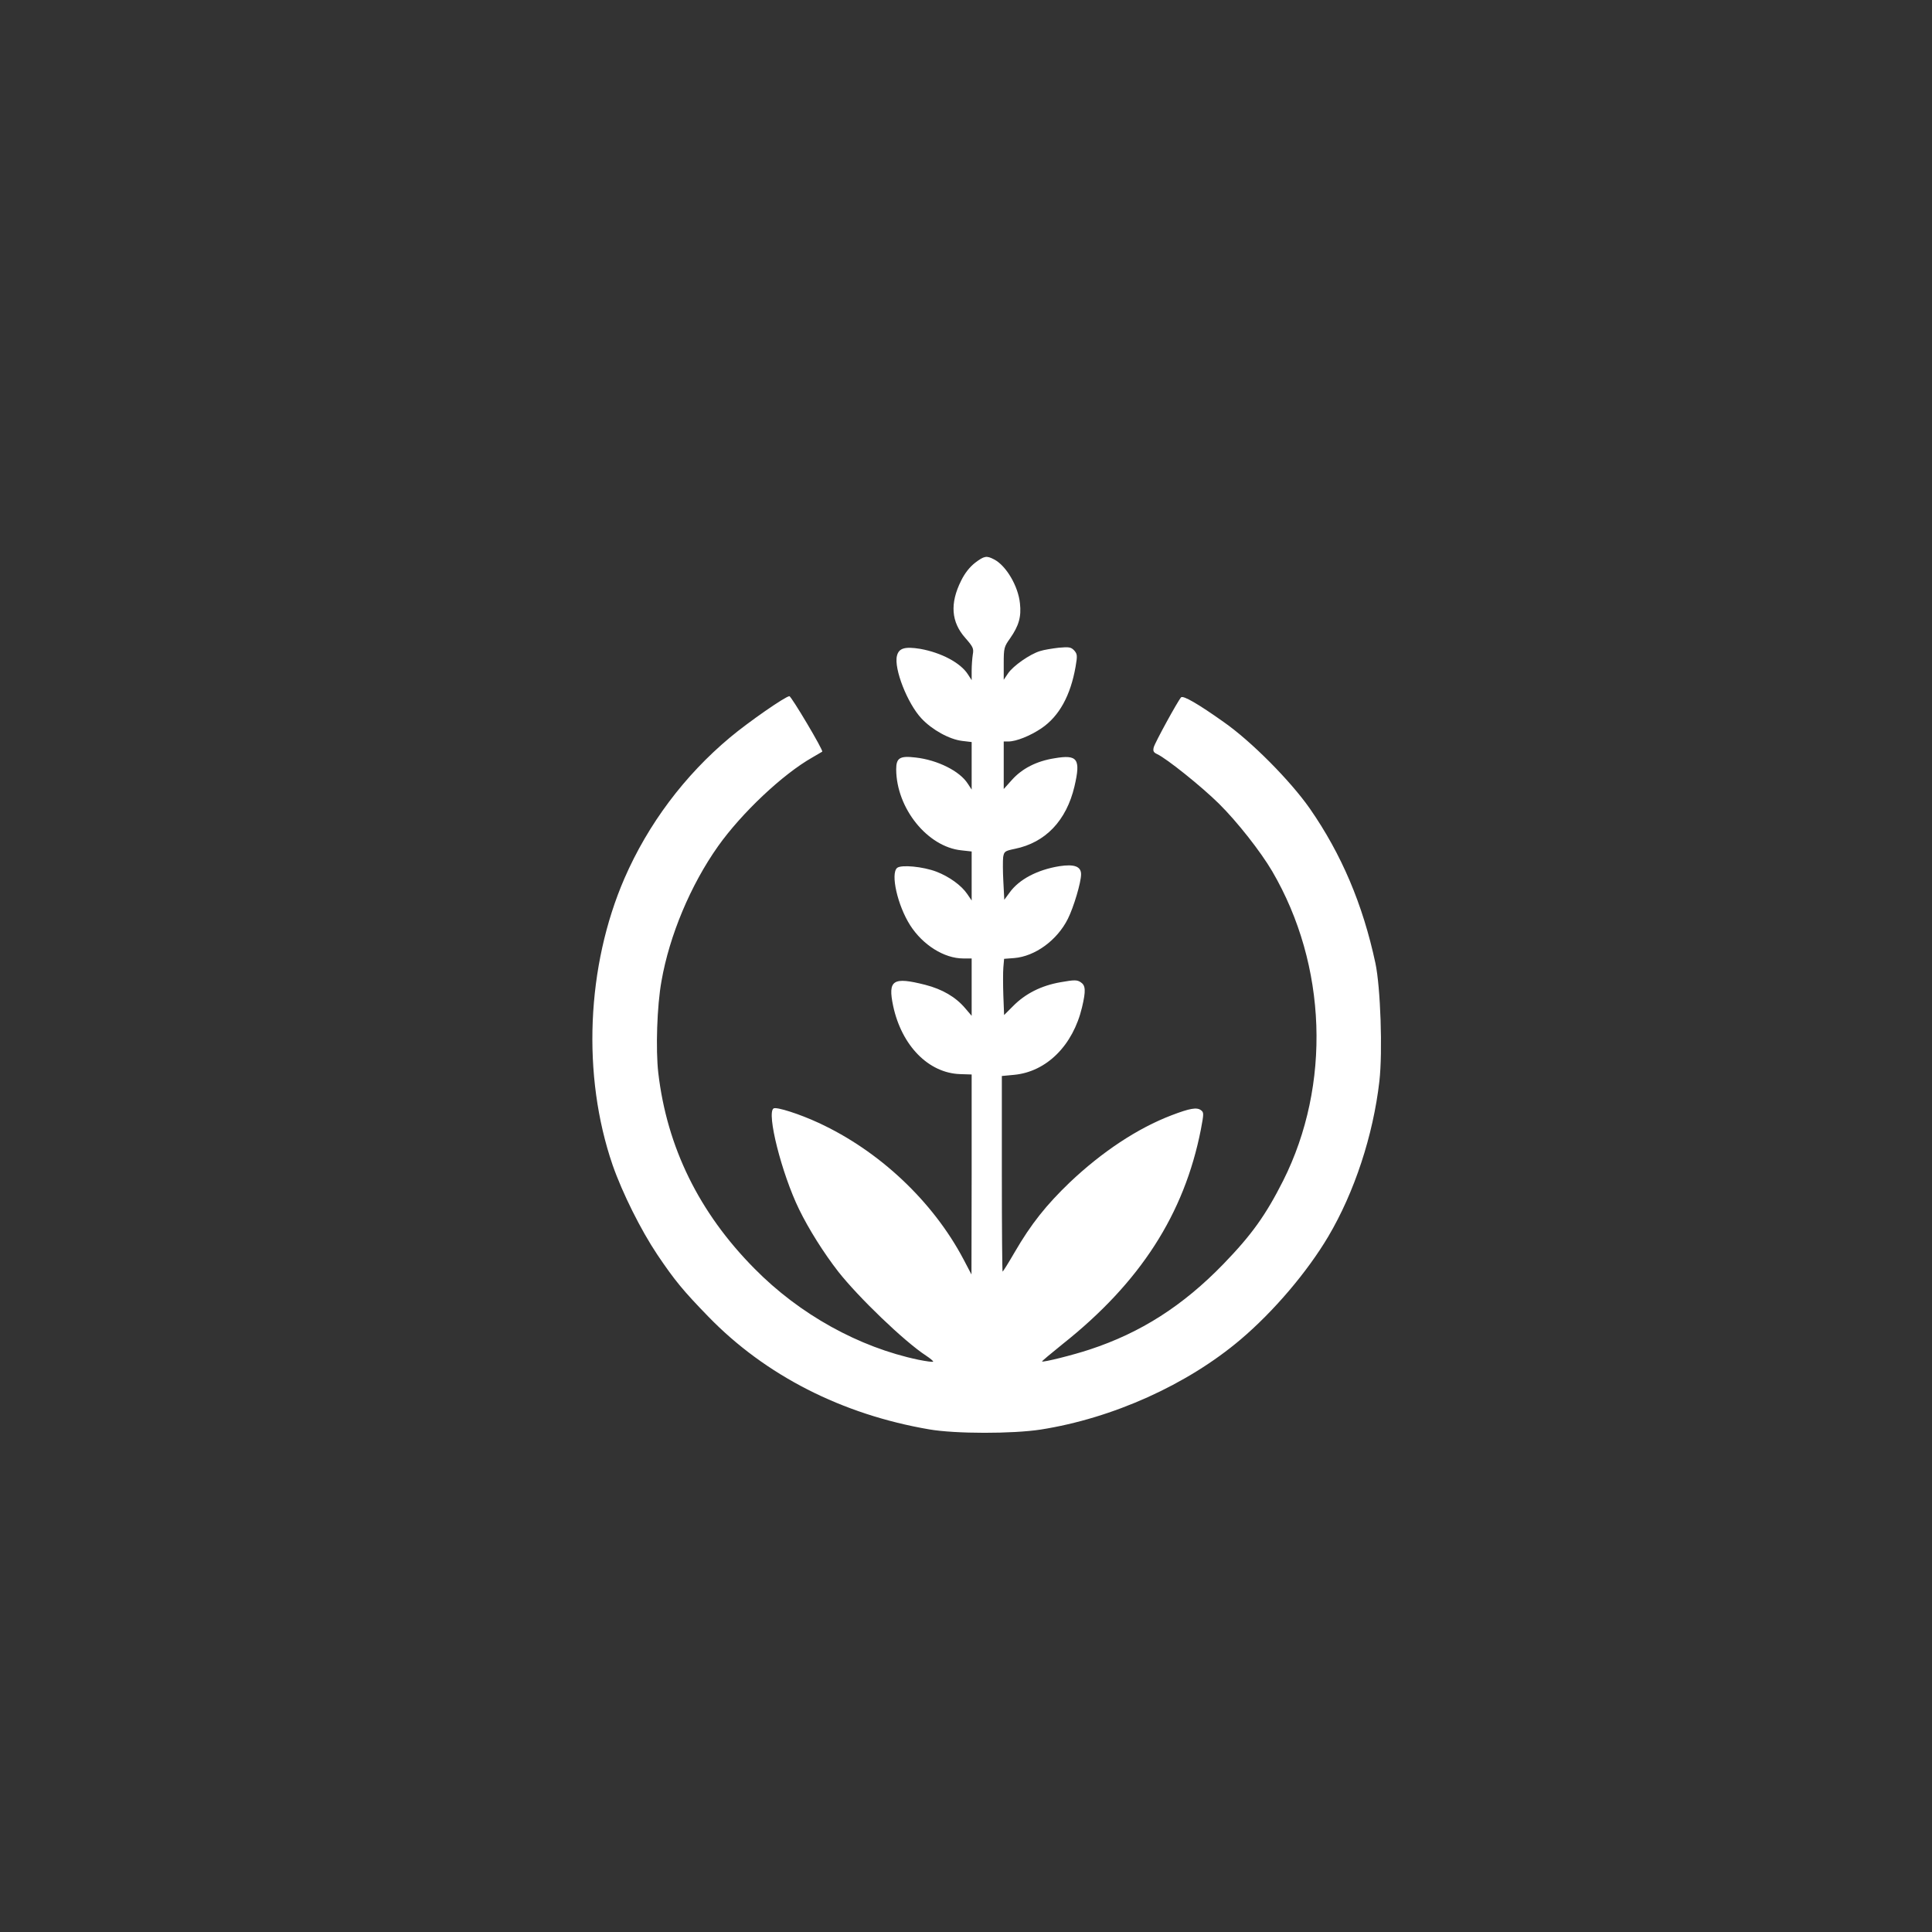 <?xml version="1.0" standalone="no"?>
<!DOCTYPE svg PUBLIC "-//W3C//DTD SVG 20010904//EN"
 "http://www.w3.org/TR/2001/REC-SVG-20010904/DTD/svg10.dtd">
<svg version="1.0" xmlns="http://www.w3.org/2000/svg"
 width="1024pt" height="1024pt" viewBox="0 0 1024 1024"
 preserveAspectRatio="xMidYMid meet">

<rect x="0" y="0" width="1024" height="1024" fill="#333333" stroke="none"/>

<g transform="translate(0,1024) scale(0.1,-0.1)"
fill="#ffffff" stroke="none">
<path d="M5168 7257 c-28 -22 -54 -54 -74 -95 -60 -120 -53 -219 23 -304 40
-46 45 -55 39 -87 -3 -20 -6 -58 -6 -86 l0 -50 -20 31 c-39 61 -141 115 -253
135 -81 13 -113 4 -123 -37 -17 -67 55 -252 130 -332 56 -60 148 -111 216
-119 l50 -6 0 -126 0 -126 -21 32 c-42 66 -160 125 -276 138 -84 10 -103 -2
-103 -63 1 -206 166 -411 346 -429 l54 -6 0 -130 0 -130 -23 34 c-31 46 -96
93 -164 119 -71 27 -186 38 -208 20 -36 -30 2 -199 69 -304 67 -105 181 -176
281 -176 l45 0 0 -152 0 -152 -35 41 c-50 59 -121 100 -210 123 -173 44 -200
26 -171 -112 45 -210 187 -355 354 -361 l62 -2 0 -530 -1 -530 -42 80 c-162
307 -446 575 -769 724 -99 46 -223 86 -238 76 -38 -24 43 -345 135 -534 51
-105 131 -232 208 -331 107 -136 350 -370 465 -445 23 -15 40 -30 38 -32 -2
-3 -38 2 -78 10 -315 66 -630 240 -870 484 -293 296 -463 643 -509 1037 -14
123 -7 354 17 486 42 241 154 509 300 715 125 176 342 381 499 470 28 16 52
30 53 31 8 5 -164 294 -174 294 -20 0 -216 -136 -314 -218 -242 -202 -435
-460 -560 -747 -202 -466 -226 -1046 -63 -1520 52 -149 150 -345 237 -475 93
-138 138 -192 271 -329 302 -311 708 -518 1170 -597 139 -24 441 -24 591 -1
382 60 777 238 1059 477 177 150 354 359 465 546 139 235 238 536 271 823 18
158 6 499 -21 626 -67 313 -180 578 -348 820 -103 147 -310 356 -456 458 -135
96 -215 142 -226 131 -18 -20 -139 -241 -145 -265 -5 -20 -1 -27 18 -36 50
-23 236 -172 328 -263 97 -96 221 -254 282 -358 291 -498 313 -1132 58 -1640
-92 -182 -166 -286 -316 -441 -215 -222 -439 -365 -710 -454 -84 -28 -247 -69
-252 -63 -2 1 48 43 109 92 411 326 645 689 733 1138 16 85 16 90 0 102 -22
16 -58 10 -155 -27 -181 -69 -369 -194 -540 -356 -124 -119 -205 -220 -292
-370 -33 -57 -62 -103 -64 -103 -2 0 -4 233 -4 519 l0 518 64 6 c173 16 313
156 361 358 21 89 19 116 -7 133 -20 13 -33 13 -107 0 -102 -18 -186 -60 -252
-127 l-47 -47 -4 103 c-2 57 -2 124 0 149 l4 46 53 4 c111 9 228 94 285 208
31 62 70 193 70 236 0 42 -36 55 -115 43 -117 -19 -214 -70 -264 -140 l-28
-38 -5 97 c-3 53 -3 111 -1 129 5 30 9 33 62 44 162 33 273 149 316 331 34
146 17 170 -106 149 -95 -15 -171 -54 -225 -114 l-44 -49 0 126 0 126 25 0
c41 0 116 30 175 70 94 64 154 173 181 327 10 58 9 66 -7 85 -17 18 -27 20
-82 15 -34 -4 -79 -11 -100 -18 -53 -16 -142 -78 -169 -118 l-23 -34 0 86 c0
83 2 89 34 134 46 66 60 114 52 185 -9 91 -73 200 -137 233 -40 21 -52 19
-101 -18z"/>
</g>
</svg>
